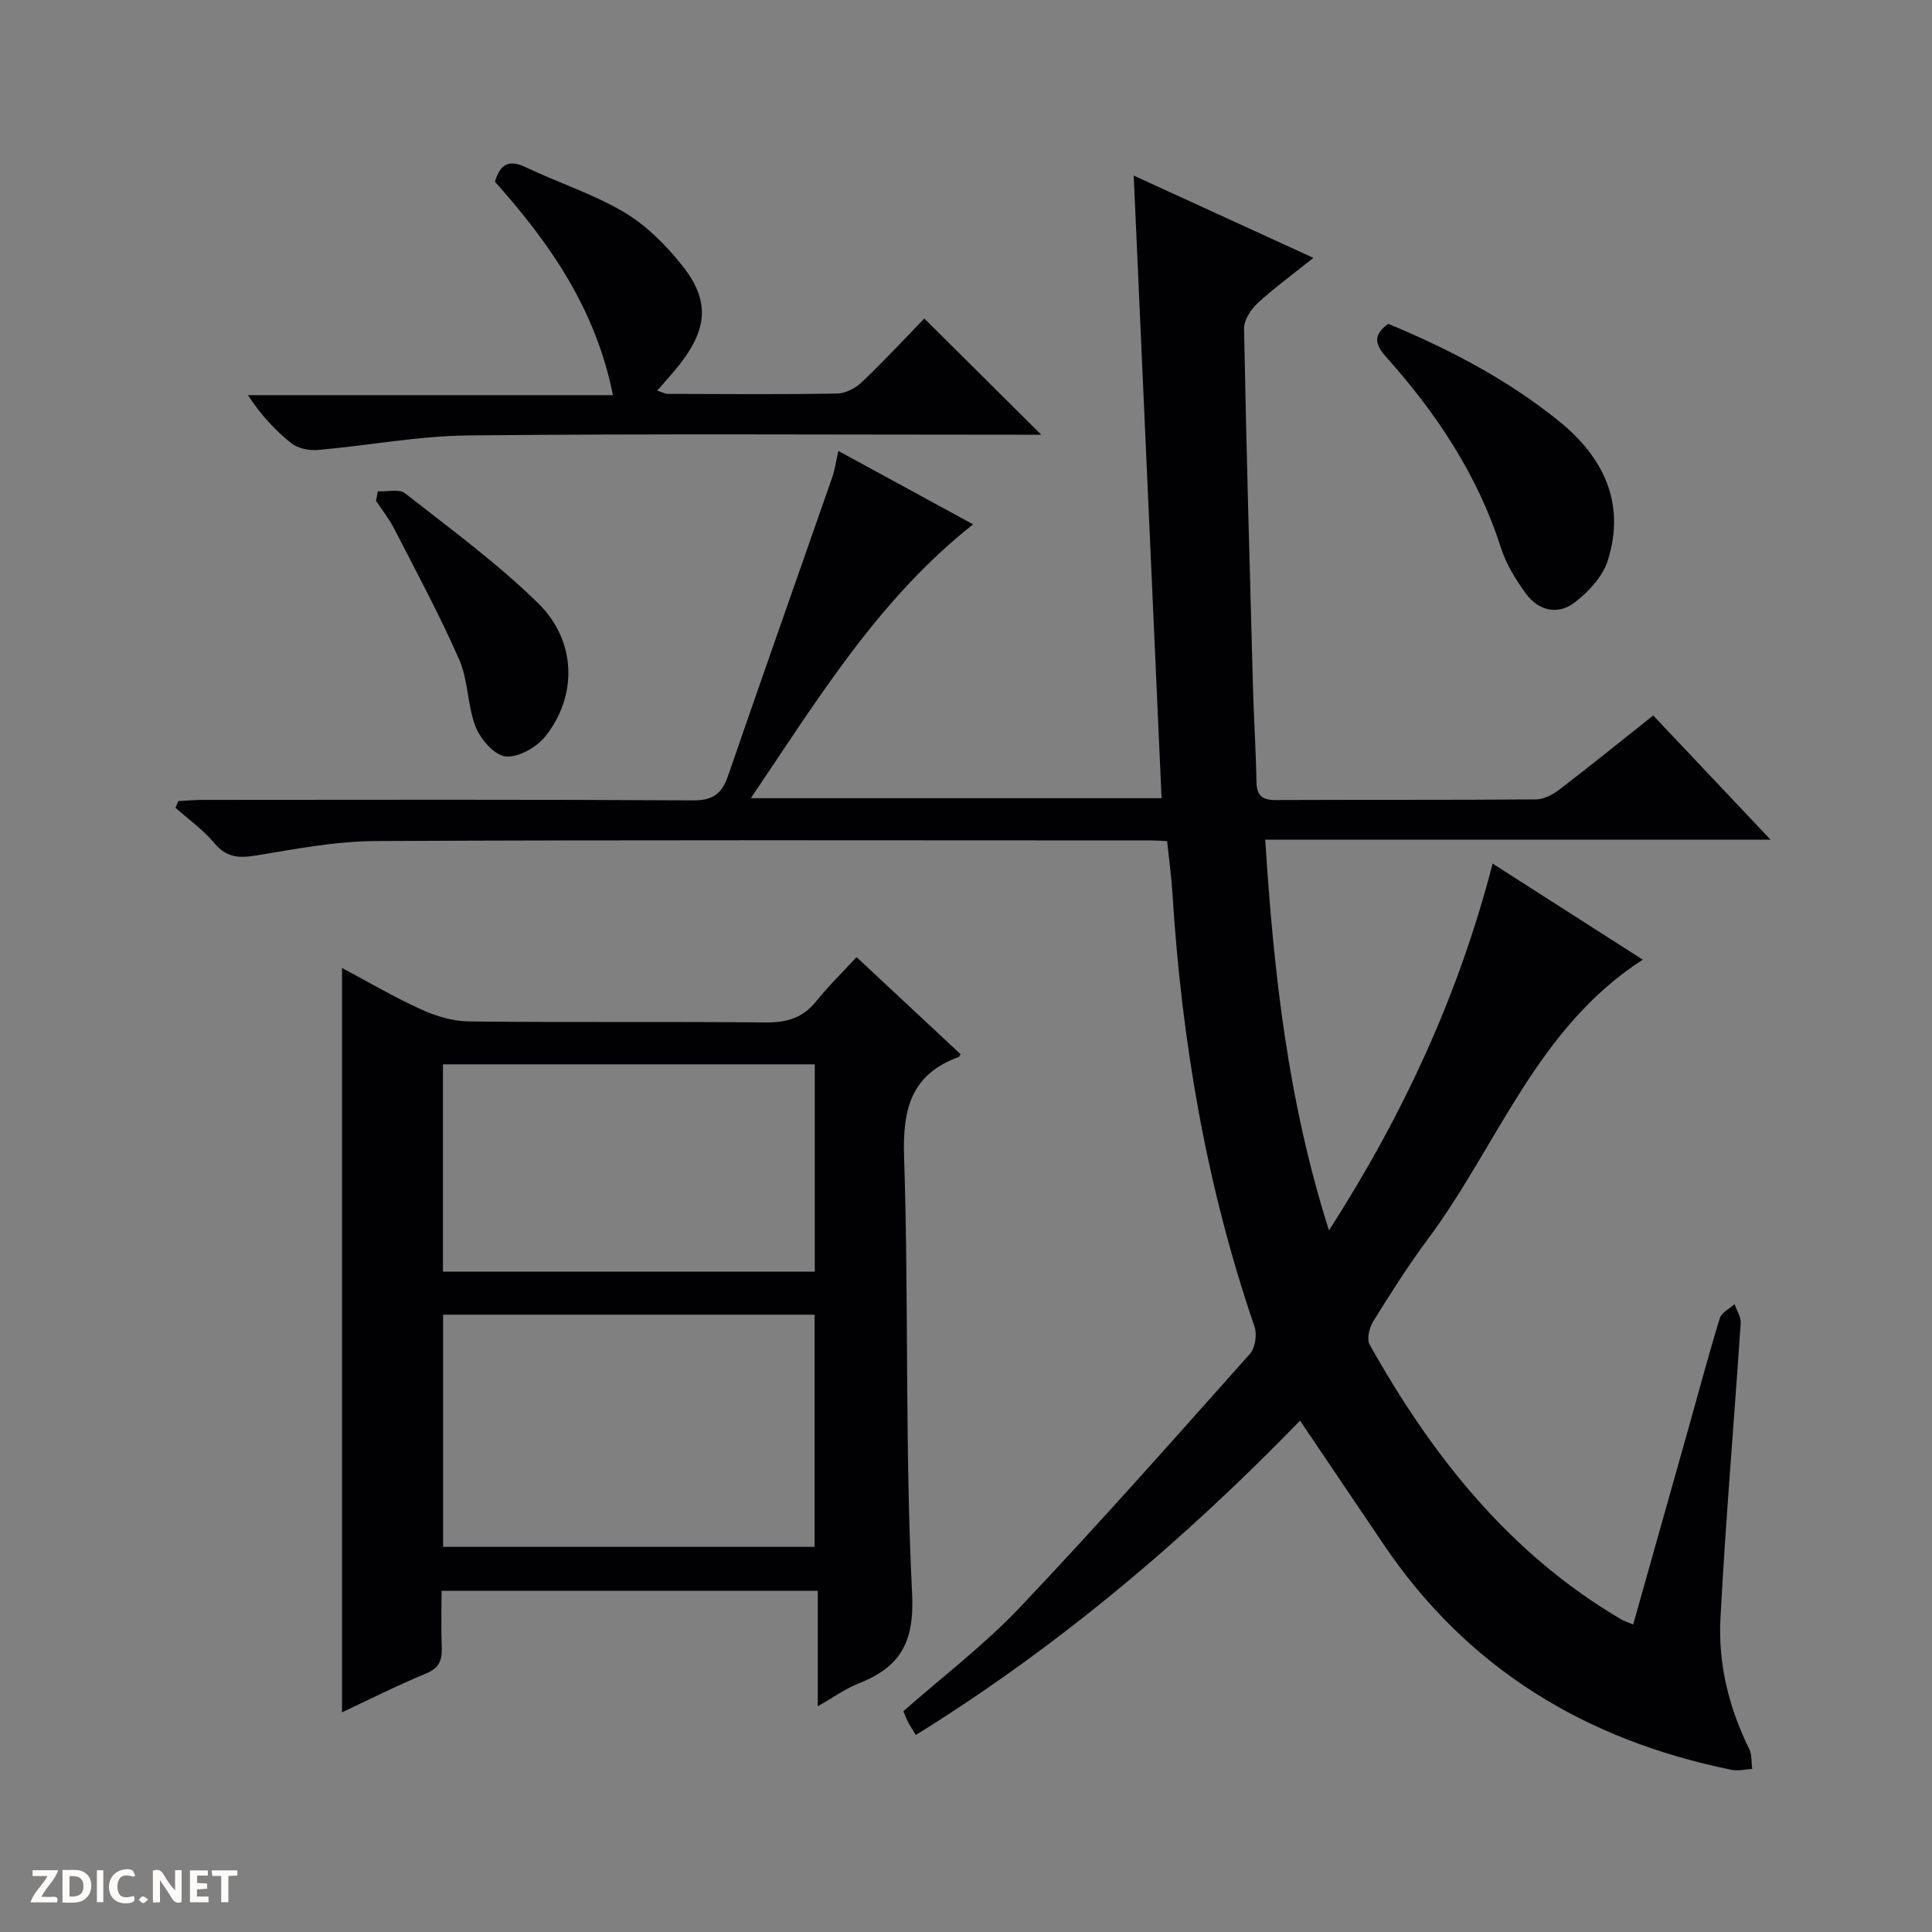 <svg enable-background="new 0 0 400 400" viewBox="0 0 400 400" xmlns="http://www.w3.org/2000/svg"><rect x="0" y="0" width="400" height="400" fill="#808080" stroke="none"/><g fill="#fcfbfa"><path d="m37.59 393.81c-.92.31-1.52.05-2-.78-.7-1.2-1.52-2.34-2.47-3.78v4.59c-.55.03-.95.05-1.41.07-.03-.37-.06-.64-.06-.91 0-1.91 0-3.81 0-5.7 1.13-.41 1.77-.03 2.29.91.62 1.11 1.38 2.14 2.31 3.19v-4.2h1.35v6.61z"/><path d="m12.94 393.88v-6.75c1.9.19 3.93-.54 5.37 1.29.8 1.01.78 2.88.03 3.97-1.37 1.97-3.4 1.51-6.4 1.49m2.45-1.22c2.04.12 2.92-.58 2.89-2.21-.03-1.51-.98-2.19-2.89-2z"/><path d="m11.81 393.87h-5.49c.68-2.18 2.47-3.48 3.51-5.45h-3.08v-1.21h5.29c-.71 2.13-2.44 3.48-3.47 5.51.86 0 1.63.04 2.39-.01.79-.05 1.14.21.85 1.16"/><path d="m39.33 393.86v-6.61h3.7v1.07h-2.22v1.52c.68.04 1.34.09 2.07.13v1.07c-.72.05-1.38.09-2.1.14v1.48h2.4v1.19h-3.85z"/><path d="m27.71 388.56c-1.15-.3-2.46-.61-3.1.64-.37.73-.41 1.93-.06 2.67.63 1.35 1.99.93 3.17.68.35.94-.01 1.32-.93 1.46-1.62.25-3.05-.27-3.76-1.48-.73-1.24-.6-3.03.31-4.17.88-1.11 2.71-1.7 4-1.16.32.13.44.74.65 1.12-.1.08-.19.16-.28.24"/><path d="m49.15 387.24v1.07c-.59.02-1.17.05-1.87.08v5.44h-1.48v-5.44h-1.85c-.05-.4-.08-.73-.13-1.15z"/><path d="m20.06 387.21h1.33v6.62h-1.33z"/><path d="m30.68 393.25c-.39.38-.8.79-1.05.76-.32-.05-.6-.45-.9-.7.26-.24.51-.64.8-.67.29-.04.62.3 1.15.61"/></g><path d="m241.64 174.15c-1.44-.06-2.42-.15-3.41-.15-53.49-.01-106.98-.13-160.47.13-8.23.04-16.5 1.63-24.67 2.98-3.58.59-6.17.49-8.69-2.53-2.3-2.77-5.35-4.92-8.07-7.34.2-.46.4-.92.59-1.38 1.69-.09 3.39-.25 5.08-.25 33.83-.02 67.65-.1 101.48.1 4.08.02 5.95-1.33 7.22-4.99 7.13-20.69 14.43-41.32 21.64-61.99.53-1.51.72-3.13 1.23-5.37 9.41 5.13 18.5 10.08 27.9 15.2-19.64 15.53-32.1 36.13-46.02 56.7h85.04c-1.92-42.82-3.81-85.3-5.77-128.91 12.7 5.82 24.64 11.29 37.2 17.04-4.19 3.36-8.07 6.18-11.58 9.41-1.4 1.29-2.81 3.51-2.77 5.29.47 24.78 1.17 49.56 1.85 74.34.18 6.48.6 12.96.72 19.44.05 2.78 1.12 3.78 3.9 3.77 18-.08 35.99.01 53.99-.13 1.63-.01 3.48-1.01 4.84-2.05 6.45-4.94 12.76-10.05 19.41-15.33 8.05 8.52 15.79 16.72 24.29 25.71-35.26 0-69.59 0-104.62 0 1.75 27.46 4.66 54.01 13.2 80.91 15.47-24.09 26.88-48.84 33.88-75.95 10.51 6.73 20.57 13.16 31.09 19.89-21.98 14.14-30.03 38.46-44.52 57.89-4.06 5.45-7.71 11.23-11.3 17.01-.81 1.3-1.36 3.67-.72 4.81 12.87 22.96 28.83 43.16 51.92 56.79.67.4 1.44.64 2.63 1.15 3.99-14.16 7.9-28.01 11.8-41.87 2.02-7.19 3.94-14.41 6.14-21.55.36-1.17 2-1.96 3.05-2.92.45 1.32 1.36 2.67 1.27 3.96-1.36 20.39-3.12 40.76-4.19 61.17-.49 9.38 1.75 18.48 5.97 27.01.58 1.17.42 2.72.6 4.09-1.42.08-2.89.48-4.24.2-30.15-6.12-54.71-20.92-72.11-46.74-5.66-8.4-11.33-16.79-17.26-25.56-23.93 24.67-50.01 46.76-79.55 65.08-.61-1.01-1.14-1.79-1.58-2.63-.38-.72-.66-1.5-1-2.29 8.11-7.15 16.77-13.73 24.15-21.52 16.25-17.14 31.9-34.85 47.62-52.49 1.09-1.23 1.49-4.01.93-5.63-9.99-29.11-15.08-59.11-16.99-89.74-.21-3.44-.7-6.88-1.1-10.76z" fill="#010104"/><path d="m177.34 198.16c7.75 7.23 14.66 13.68 21.56 20.12-.24.32-.3.51-.42.56-9.83 3.59-11.63 10.76-11.3 20.65.99 30.12.15 60.31 1.66 90.39.51 10.2-2.46 15.26-11.09 18.67-2.74 1.08-5.21 2.88-8.44 4.71 0-8.18 0-15.86 0-23.89-26.1 0-51.66 0-77.89 0 0 3.92-.11 7.87.04 11.82.09 2.62-.59 4.2-3.29 5.31-5.94 2.45-11.7 5.37-17.36 8.01 0-51.46 0-102.49 0-154.1 5.3 2.81 10.67 5.98 16.32 8.55 3.06 1.39 6.57 2.48 9.89 2.52 20.49.23 40.99 0 61.49.21 4.34.04 7.67-.92 10.44-4.34 2.48-3.11 5.36-5.91 8.39-9.19zm-85.6 74.03v48.07h76.91c0-16.22 0-32.1 0-48.07-25.77 0-51.19 0-76.91 0zm-.03-8.9h76.98c0-14.52 0-28.73 0-42.93-25.83 0-51.35 0-76.98 0z" fill="#010104"/><path d="m102.48 37.63c1.11-3.83 3.02-4.61 6.43-2.98 6.73 3.21 13.95 5.52 20.33 9.3 4.57 2.71 8.61 6.77 11.96 10.97 5.74 7.19 5.34 12.97-.32 20.32-1.41 1.83-3.01 3.53-4.81 5.63.9.28 1.57.67 2.25.68 11.67.04 23.33.13 34.99-.07 1.74-.03 3.81-1.1 5.11-2.34 4.56-4.35 8.86-8.98 12.95-13.19 8.24 8.19 16.01 15.9 24.21 24.05-1.71 0-3.41 0-5.1 0-37.83 0-75.66-.23-113.49.15-10.4.1-20.77 2.11-31.17 3.01-1.81.16-4.14-.31-5.51-1.4-3.35-2.66-6.29-5.85-8.98-9.95h75.57c-3.57-17.88-13.07-31.46-24.42-44.18z" fill="#010104"/><path d="m287.42 67.05c12.56 5.2 24.59 11.48 35.25 20.06 9.27 7.46 13.97 17.03 10.2 28.96-1.05 3.31-3.98 6.45-6.83 8.65-3.46 2.68-7.5 1.76-10.1-1.8-2.13-2.9-4.11-6.14-5.2-9.54-4.81-15.04-13.33-27.8-23.7-39.42-2.42-2.7-2.81-4.61.38-6.91z" fill="#010104"/><path d="m78.22 101.73c1.92.1 4.42-.56 5.65.41 9.37 7.34 19.05 14.44 27.53 22.73 8 7.83 8.19 19.27 1.47 27.63-1.81 2.25-5.56 4.37-8.18 4.11-2.31-.24-5.18-3.52-6.2-6.09-1.74-4.4-1.52-9.61-3.4-13.92-4.04-9.23-8.85-18.12-13.45-27.1-1.05-2.05-2.51-3.88-3.79-5.81.13-.65.25-1.3.37-1.96z" fill="#010104"/></svg>